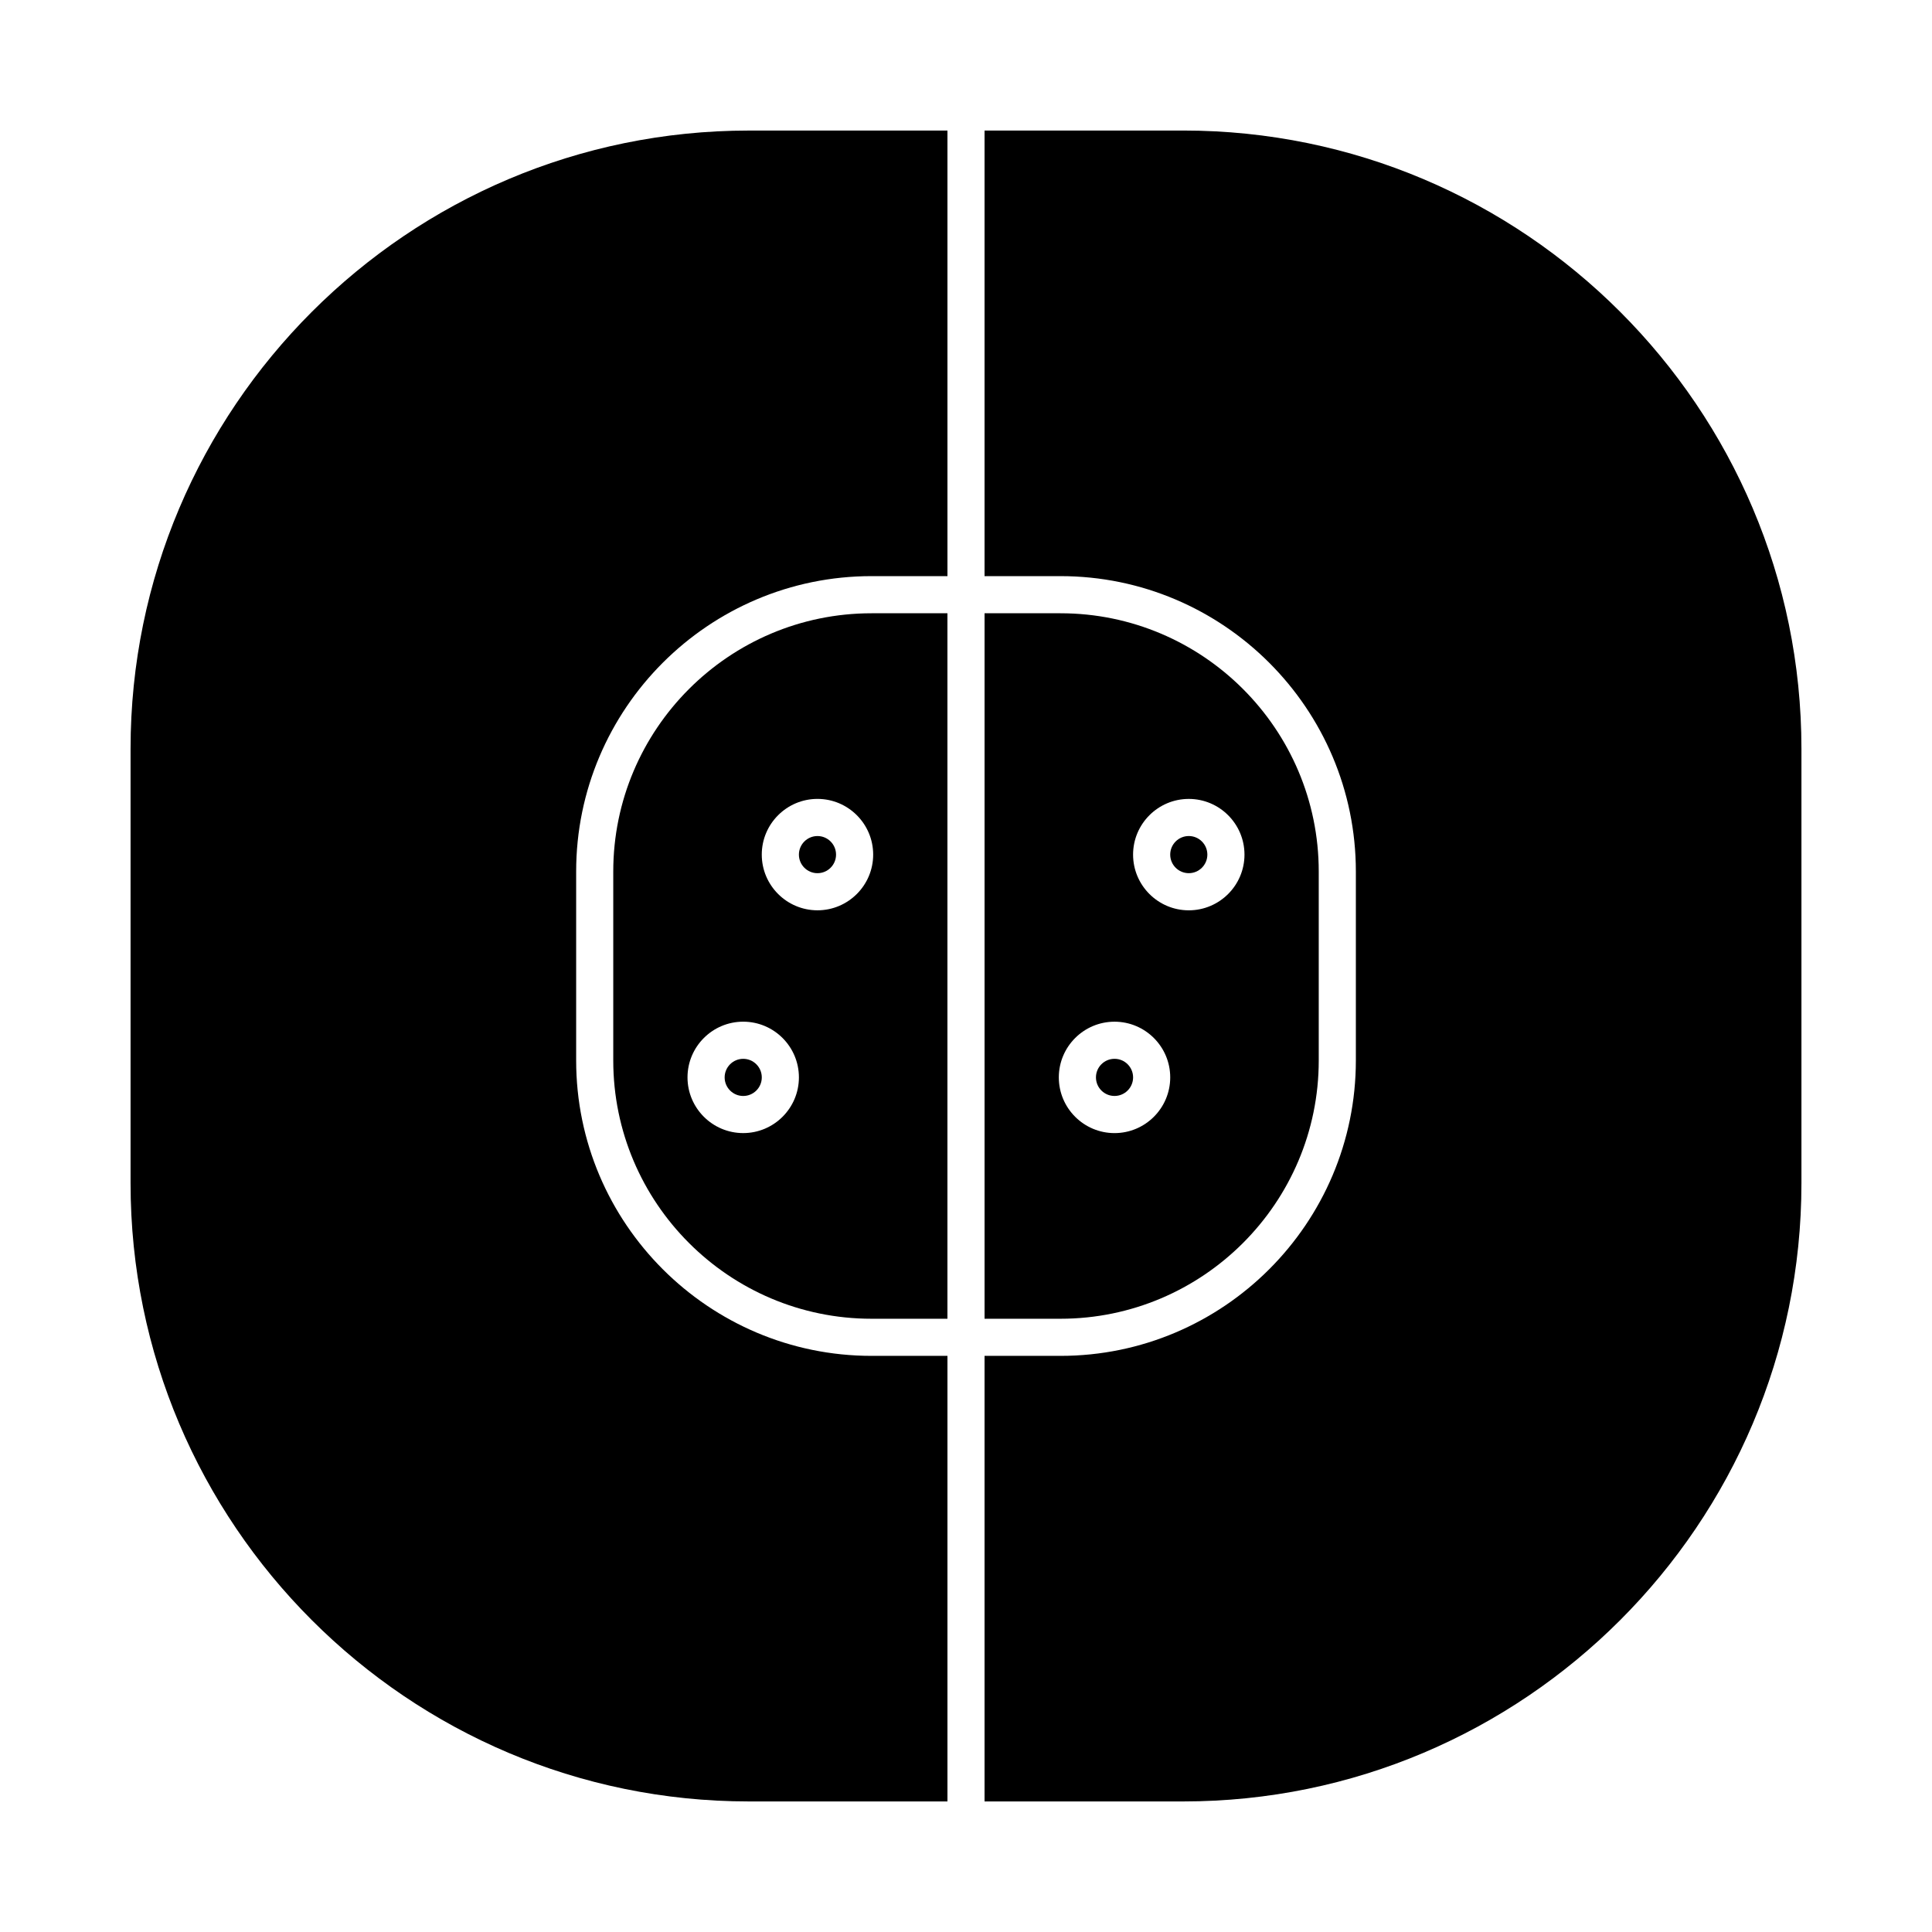 <?xml version="1.0" encoding="UTF-8"?>
<!-- Uploaded to: ICON Repo, www.svgrepo.com, Generator: ICON Repo Mixer Tools -->
<svg fill="#000000" width="800px" height="800px" version="1.1" viewBox="144 144 512 512" xmlns="http://www.w3.org/2000/svg">
 <g>
  <path d="m306.52 374.97v50.055c0 37.746 30.707 68.457 68.449 68.457h20.109v-186.96h-20.109c-37.742 0-68.449 30.707-68.449 68.449zm34.438 69.309c-8.141 0-14.762-6.621-14.762-14.762s6.621-14.762 14.762-14.762 14.762 6.621 14.762 14.762-6.621 14.762-14.762 14.762zm19.68-59.039c-8.141 0-14.762-6.621-14.762-14.762 0-8.141 6.621-14.762 14.762-14.762s14.762 6.621 14.762 14.762c0 8.141-6.621 14.762-14.762 14.762z"/>
  <path d="m178.6 342.43v115.13c0 90.34 73.496 163.84 163.84 163.84h52.645v-118.08h-20.109c-43.168 0-78.289-35.125-78.289-78.293v-50.055c0-43.172 35.121-78.293 78.289-78.293h20.109v-118.08h-52.645c-90.34 0-163.84 73.496-163.84 163.84z"/>
  <path d="m360.64 365.56c-2.715 0-4.922 2.207-4.922 4.922 0 2.715 2.207 4.922 4.922 4.922 2.715 0 4.922-2.207 4.922-4.922 0-2.715-2.207-4.922-4.922-4.922z"/>
  <path d="m340.96 424.6c-2.715 0-4.922 2.207-4.922 4.922 0 2.715 2.207 4.922 4.922 4.922 2.715 0 4.922-2.207 4.922-4.922 0-2.715-2.207-4.922-4.922-4.922z"/>
  <path d="m459.04 375.4c2.715 0 4.922-2.207 4.922-4.922 0-2.715-2.207-4.922-4.922-4.922-2.715 0-4.922 2.207-4.922 4.922 0 2.715 2.207 4.922 4.922 4.922z"/>
  <path d="m493.48 425.03v-50.055c0-37.746-30.711-68.453-68.453-68.453h-20.109v186.96h20.109c37.742 0 68.453-30.711 68.453-68.453zm-34.441-69.309c8.141 0 14.762 6.621 14.762 14.762s-6.621 14.762-14.762 14.762c-8.141 0-14.762-6.621-14.762-14.762s6.621-14.762 14.762-14.762zm-19.68 59.039c8.141 0 14.762 6.621 14.762 14.762s-6.621 14.762-14.762 14.762-14.762-6.621-14.762-14.762 6.621-14.762 14.762-14.762z"/>
  <path d="m457.56 178.6h-52.645v118.08h20.109c43.168 0 78.293 35.121 78.293 78.289v50.055c0 43.172-35.125 78.297-78.293 78.297h-20.109v118.08h52.645c90.34 0 163.84-73.496 163.84-163.84v-115.13c0-90.344-73.496-163.84-163.84-163.84z"/>
  <path d="m439.36 434.44c2.715 0 4.922-2.207 4.922-4.922s-2.207-4.922-4.922-4.922-4.922 2.207-4.922 4.922 2.207 4.922 4.922 4.922z"/>
 </g>
</svg>